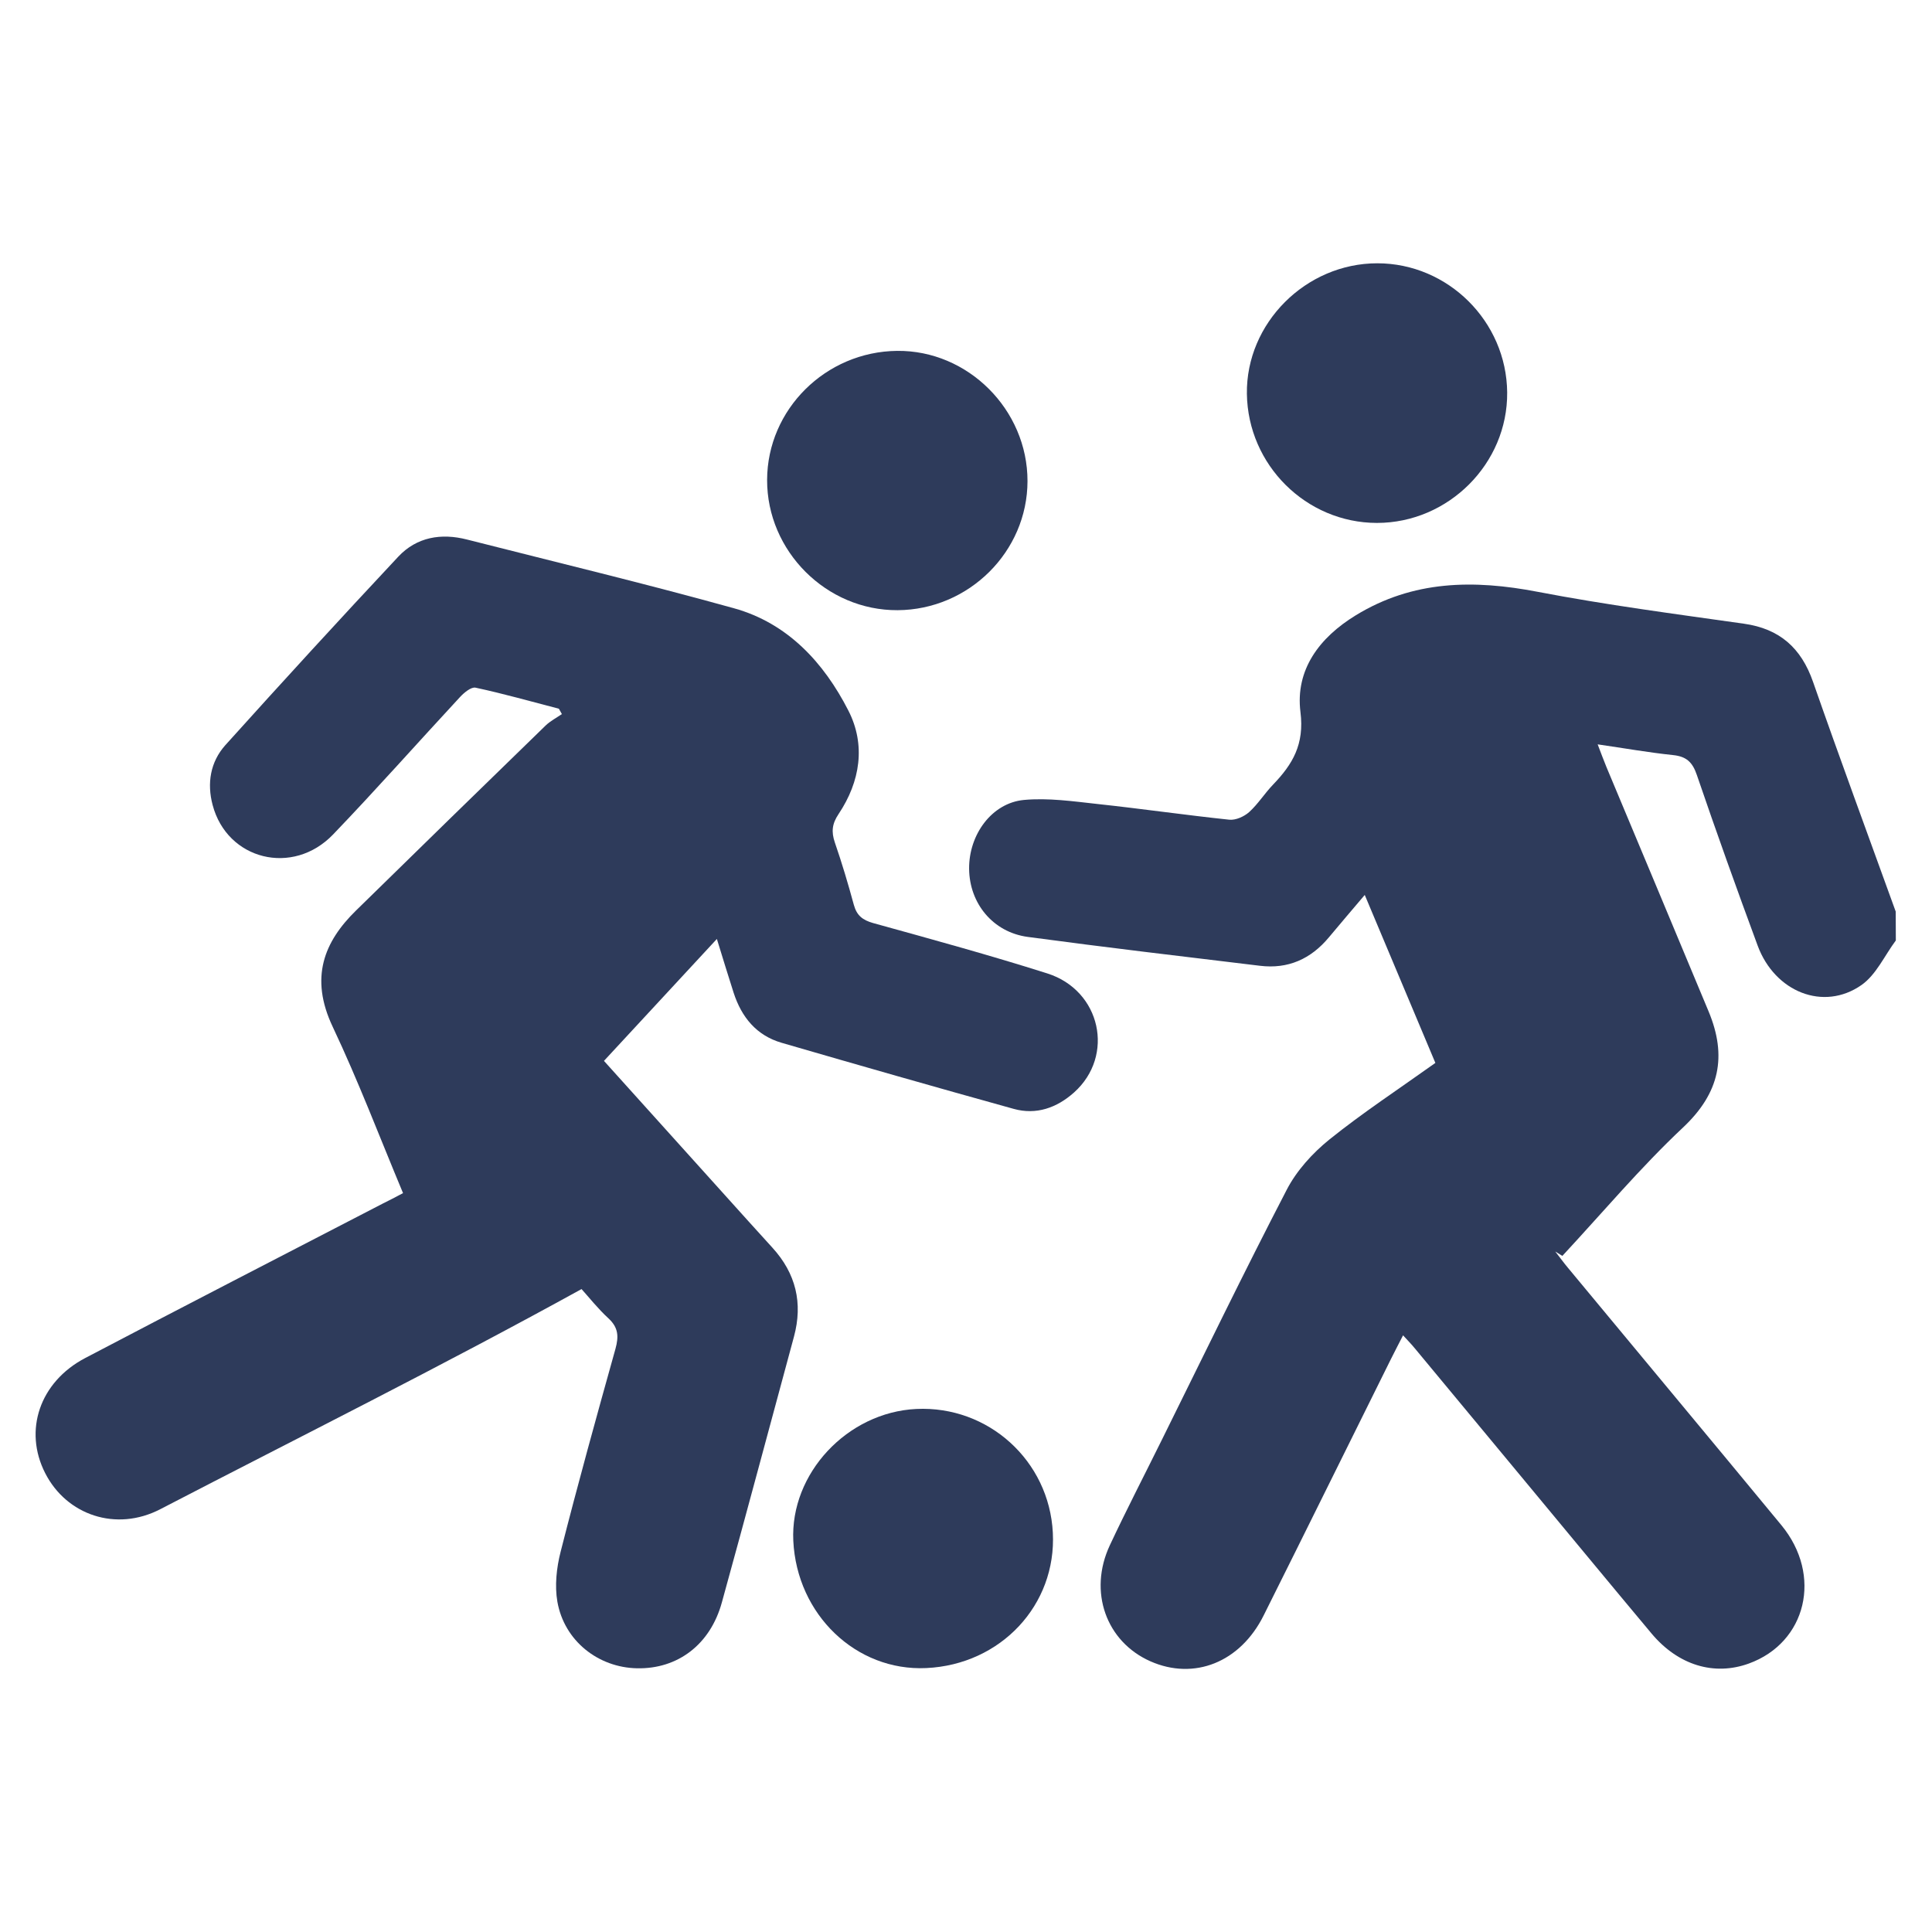 <?xml version="1.0" encoding="utf-8"?>
<!-- Generator: Adobe Illustrator 24.0.2, SVG Export Plug-In . SVG Version: 6.00 Build 0)  -->
<svg version="1.0" id="Layer_1" xmlns="http://www.w3.org/2000/svg" xmlns:xlink="http://www.w3.org/1999/xlink" x="0px" y="0px"
	 viewBox="0 0 180 180" enable-background="new 0 0 180 180" xml:space="preserve">
<g>
	<path fill="#2E3B5B" d="M176.63,87.62c-1.05,1.41-1.84,3.21-3.21,4.16c-3.53,2.46-8.06,0.64-9.66-3.67
		c-1.95-5.28-3.85-10.58-5.67-15.91c-0.4-1.18-0.96-1.72-2.21-1.85c-2.29-0.24-4.55-0.64-7.03-1c0.32,0.83,0.56,1.49,0.83,2.14
		c3.17,7.58,6.35,15.16,9.51,22.75c1.73,4.16,1.04,7.59-2.39,10.81c-3.98,3.74-7.51,7.95-11.24,11.96
		c-0.22-0.14-0.44-0.28-0.66-0.41c0.4,0.51,0.78,1.04,1.2,1.54c6.62,7.99,13.27,15.96,19.87,23.96c3.85,4.67,2.34,10.94-3.04,12.89
		c-3.23,1.17-6.58,0.16-9.06-2.8c-3.91-4.67-7.78-9.37-11.67-14.05c-3.46-4.17-6.91-8.34-10.37-12.5c-0.32-0.39-0.67-0.75-1.11-1.23
		c-0.41,0.8-0.77,1.49-1.12,2.19c-3.96,7.97-7.89,15.95-11.87,23.91c-2.18,4.37-6.47,6.07-10.55,4.27
		c-4.13-1.83-5.8-6.49-3.78-10.81c1.55-3.31,3.24-6.57,4.86-9.85c3.85-7.77,7.63-15.58,11.62-23.27c0.92-1.78,2.4-3.41,3.97-4.68
		c3.11-2.5,6.46-4.7,9.88-7.14c-2.16-5.13-4.3-10.24-6.58-15.65c-1.22,1.44-2.29,2.69-3.34,3.95c-1.68,2.02-3.81,2.97-6.42,2.65
		c-7.22-0.87-14.44-1.72-21.64-2.69c-3.25-0.44-5.43-3.13-5.46-6.34c-0.03-3.18,2.1-6.13,5.1-6.42c2.27-0.21,4.6,0.13,6.89,0.38
		c4.09,0.44,8.16,1.03,12.25,1.46c0.6,0.06,1.38-0.29,1.85-0.71c0.83-0.75,1.44-1.74,2.22-2.55c1.83-1.9,2.94-3.76,2.56-6.77
		c-0.49-3.93,1.75-6.93,5.15-9.01c5.34-3.27,10.99-3.34,16.96-2.19c6.36,1.22,12.79,2.06,19.21,2.97c3.33,0.47,5.33,2.26,6.43,5.4
		c2.5,7.16,5.13,14.28,7.71,21.42C176.63,85.81,176.63,86.71,176.63,87.62z"/>
	<path fill="#2E3B5B" d="M37.55,111.16c-2.19-5.24-4.17-10.46-6.55-15.49c-2.18-4.6-0.79-7.94,2.16-10.83
		c5.88-5.76,11.77-11.51,17.68-17.25c0.44-0.42,1-0.71,1.51-1.06c-0.09-0.17-0.19-0.33-0.28-0.5c-2.58-0.67-5.15-1.4-7.76-1.96
		c-0.41-0.09-1.07,0.46-1.45,0.87c-3.95,4.26-7.8,8.61-11.82,12.8c-3.76,3.92-9.88,2.38-11.23-2.74c-0.54-2.03-0.21-4.01,1.18-5.57
		c5.32-5.91,10.69-11.77,16.12-17.57c1.72-1.83,4-2.21,6.41-1.59c8.29,2.11,16.62,4.11,24.86,6.4c5.01,1.39,8.38,5.07,10.66,9.53
		c1.64,3.2,1.11,6.62-0.91,9.64c-0.61,0.91-0.69,1.65-0.35,2.65c0.66,1.91,1.24,3.86,1.77,5.81c0.27,0.99,0.81,1.42,1.8,1.7
		c5.42,1.5,10.86,2.99,16.22,4.69c5,1.58,6.32,7.67,2.5,11.09c-1.6,1.43-3.52,2.12-5.63,1.53c-7.21-2-14.41-4.06-21.6-6.15
		c-2.36-0.68-3.75-2.39-4.49-4.67c-0.51-1.59-1-3.19-1.56-5.01c-3.56,3.85-6.99,7.55-10.52,11.36c3.43,3.81,7.35,8.16,11.27,12.51
		c1.47,1.63,2.94,3.27,4.42,4.89c2.19,2.4,2.86,5.16,2.01,8.3c-2.24,8.26-4.44,16.52-6.72,24.77c-1.08,3.91-4.11,6.2-7.9,6.12
		c-3.62-0.07-6.78-2.56-7.42-6.2c-0.26-1.49-0.08-3.16,0.3-4.65c1.61-6.33,3.35-12.62,5.11-18.91c0.32-1.16,0.27-1.99-0.65-2.84
		c-0.99-0.91-1.83-1.98-2.51-2.73c-13.01,7.17-26.18,13.73-39.25,20.51c-4.11,2.13-8.73,0.55-10.72-3.36
		c-2.03-3.97-0.52-8.49,3.72-10.72c9.22-4.84,18.49-9.61,27.74-14.4C36.27,111.84,36.81,111.55,37.55,111.16z"/>
	<path fill="#2E3B5B" d="M83.63,56.85c-6.63,0.04-12.18-5.5-12.16-12.14c0.02-6.56,5.45-11.95,12.11-12.02
		c6.6-0.07,12.16,5.48,12.15,12.14C95.72,51.39,90.27,56.81,83.63,56.85z"/>
	<path fill="#2E3B5B" d="M86.3,155.41c-6.54,0.31-12.06-4.98-12.39-11.86c-0.3-6.27,5.03-11.97,11.46-12.28
		c6.71-0.32,12.38,4.82,12.72,11.53C98.44,149.53,93.24,155.09,86.3,155.41z"/>
	<path fill="#2E3B5B" d="M128.32,24.53c6.59,0,12.04,5.42,12.1,12.03c0.06,6.63-5.47,12.16-12.14,12.16
		c-6.59-0.01-12.02-5.4-12.11-12.03C116.08,30.11,121.66,24.53,128.32,24.53z"/>
</g>
</svg>
